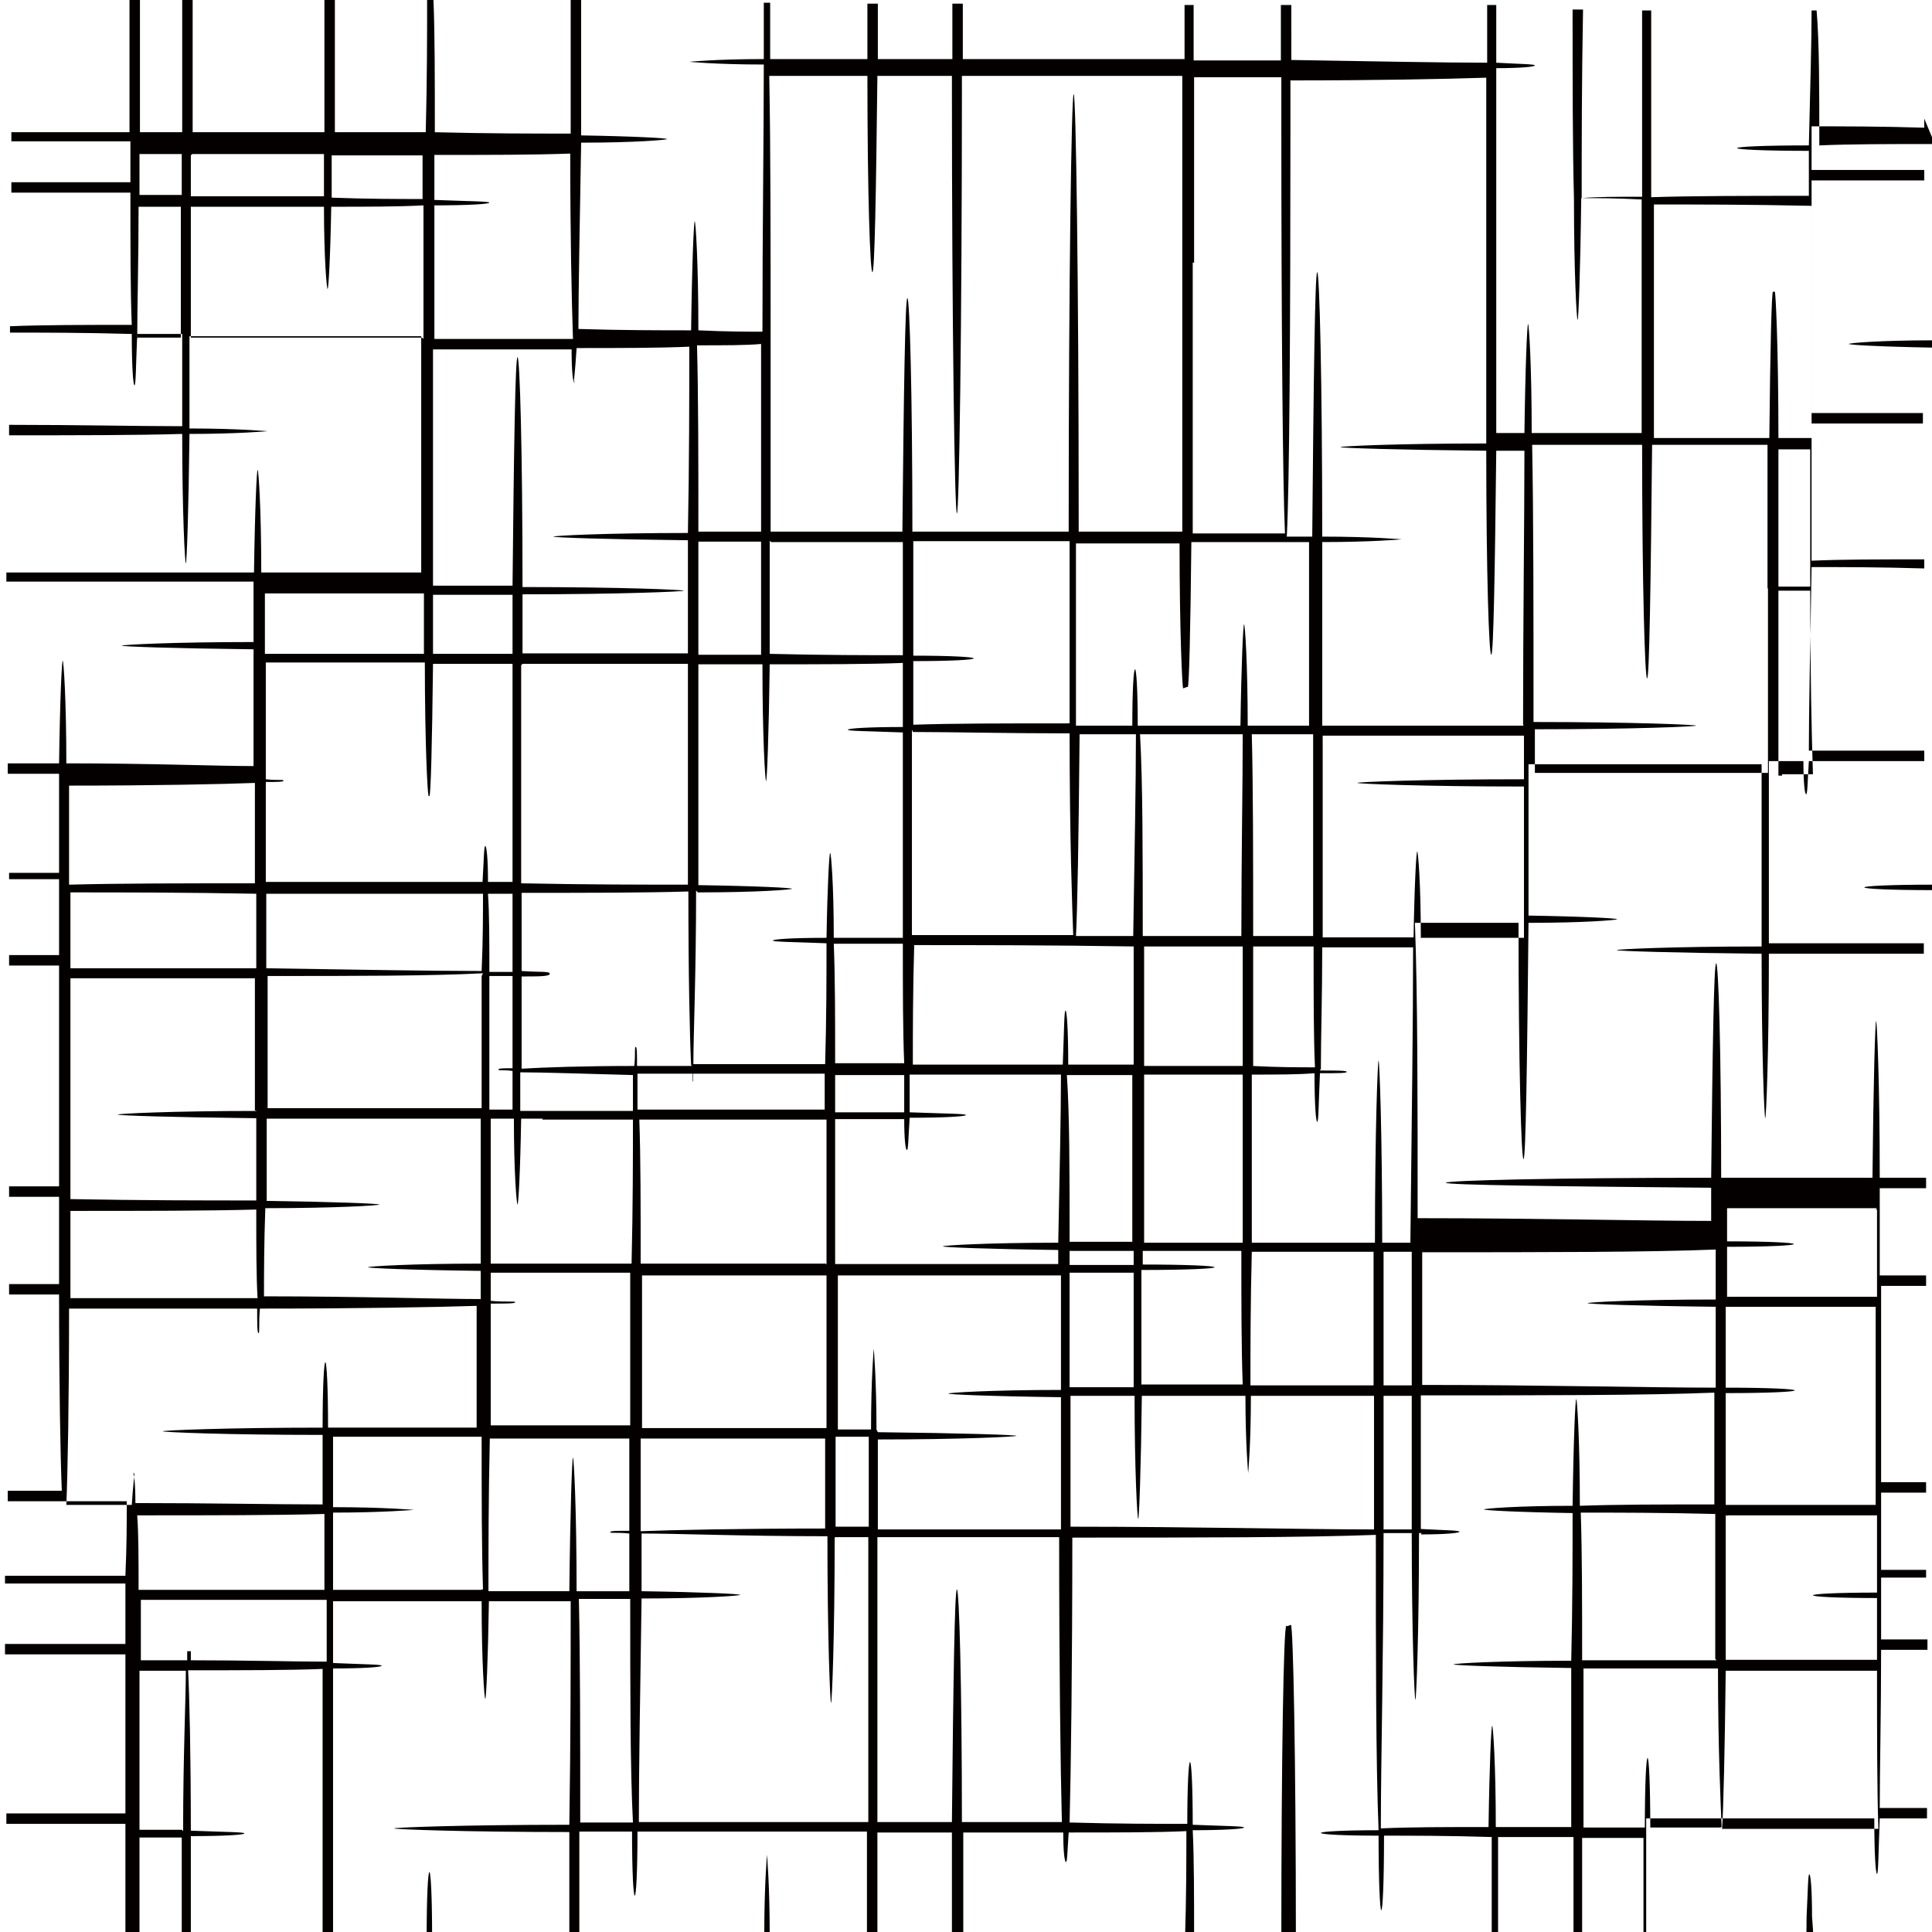 <?xml version="1.0" encoding="UTF-8"?>
<svg xmlns="http://www.w3.org/2000/svg" version="1.1" xmlns:xlink="http://www.w3.org/1999/xlink" viewBox="0 0 425.2 425.2">
  <defs>
    <style>
      .cls-1 {
        fill: none;
      }

      .cls-2 {
        fill: #040000;
      }

      .cls-3 {
        clip-path: url(#clippath);
      }
    </style>
    <clipPath id="clippath">
      <rect class="cls-1" width="425.2" height="425.2"/>
    </clipPath>
  </defs>
  <!-- Generator: Adobe Illustrator 28.7.2, SVG Export Plug-In . SVG Version: 1.2.0 Build 154)  -->
  <g>
    <g id="_レイヤー_1" data-name="レイヤー_1">
      <g class="cls-3">
        <g id="_レイヤー_1-2" data-name="_レイヤー_1">
          <g>
            <path class="cls-2" d="M425.2,31.7c-9.6,0-18,0-24.8.3,0-12.4,0-22.9-.6-29.7h-1.1c0,6.8-.3,17-.6,29.7-10.2,0-15.8.3-15.8.6s5.9.6,15.8.6v9.9c-13.5,0-25.4,0-34.7.3V2.3h-2v41c-5.6,0-10.2,0-13.3.3,0-11.3,0-25.4.3-41.5h-2.3c0,15.8,0,30.2.3,41.5h-2.5,2.5c0,16.7.6,26.8.8,26.8s.6-10.2.8-26.8c3.1,0,7.6,0,13.3.3v51.4h-24.2c0-15-.6-24-.8-24s-.6,9-.8,24h-6.2V15c5.4,0,8.5-.3,8.5-.6s-3.1-.3-8.5-.6V1.1h-2v12.7c-9.6,0-24.8-.3-43.1-.6V1.1h-2.3v12.2h-19.2V1.1h-2v11.9h-48.8V.8h-2.3v12.2h-16.4V.8h-2.3v12.2h-21.4V.6h-1.4v12.4c-10.4,0-16.4.6-16.4.6,0,0,5.9.6,16.4.6,0,15.8-.3,36.2-.3,58.8-3.1,0-7.9,0-14.1-.3,0-15-.6-24-.8-24s-.6,9-.8,24c-6.8,0-15.2,0-24.8-.3,0-8.8.3-23.2.6-41,11.8,0,18.9-.6,18.9-.8s-7-.6-18.9-.8V0h-2.3v29.4c-8.2,0-18.3,0-29.9-.3,0-11.9,0-21.8-.3-29.1h-1.4c0,7.3,0,17.5-.3,29.1h-20V0h-2.3v29.1h-29V0h-2.3v29.1h-9.3V0h-2.3v29.1H2.5v2h26.2v9H2.5v2.3h26.2c0,11.9,0,21.8.3,29.1-10.4,0-19.5,0-26.8.3v1.4c7.3,0,16.4,0,26.8.3,0,7.1.3,11.3.6,11.3s.3-4,.6-11.3h9.9v20.3c-9.9,0-22.8-.3-38.1-.3v2.3c15.2,0,28.2,0,38.1-.3,0,17.5.6,28.5.8,28.5s.6-11,.8-28.5c10.7,0,17.2-.6,17.2-.6,0,0-6.5-.6-17.2-.6v-20.3h51v52h-35.2c0-14.1-.6-22.6-.8-22.6s-.6,8.5-.8,22.6H1.4v2h54.4v13.3c-18,0-29,.6-29,.8s11.3.6,29,.8v25.7c-7.9,0-22.6-.6-41.2-.6,0-14.1-.6-22.6-.8-22.6s-.6,8.5-.8,22.6H1.7v2.3h11.3v21.8H2v1.4h11v16.7H2v2.3h11v48.6H2v2.3h11v19.2H2v2.3h11c0,20.3.3,35.9.6,43.2H1.7v2.3h11.8v2-2h14.4c0,4.2,0,9.9-.3,16.4H1.1v1.7h26.5v13.3H1.1v2.3h26.5v35H1.4v2.3h26.2v51.2H1.4v2h26.2v9H1.4v2.3h26.2c0,11.9,0,21.8.3,29.1-10.4,0-19.5,0-26.8.3v1.4c7.3,0,16.4,0,26.8.3,0,7.1.3,11.3.6,11.3s.3-4,.6-11.3h9.9v20.3c-9.9,0-22.8-.3-38.1-.3v2.3c15.2,0,28.2,0,38.1-.3,0,17.5.6,28.5.8,28.5s.6-11,.8-28.5c10.7,0,17.2-.6,17.2-.6,0,0-6.5-.6-17.2-.6v-20.3h51v52h-35.2c0-14.1-.6-22.6-.8-22.6s-.6,8.5-.8,22.6H.3v2h54.4v13.3c-18,0-29,.6-29,.8s11.3.6,29,.8v25.7c-7.9,0-22.6-.6-41.2-.6,0-14.1-.6-22.6-.8-22.6s-.6,8.5-.8,22.6H.6v2.3h11.3v21.8H.8v1.4h11v16.7H.8v2.3h11v48.6H.8v2.3h11v19.2H.8v2.3h11c0,20.3.3,35.9.6,43.2H.6v2.3h11.8v2-2h14.4c0,4.2,0,9.9-.3,16.4H0v1.7h26.5v13.3H0v2.3h26.5v35H.3v2.3h26.2v22h2.3v-22h9.3v22.3h2.3v-22.3c7.6,0,11.8-.3,11.8-.6s-4.2-.3-11.8-.6c0-16.7-.3-29.4-.6-35.3,12.1,0,22.3,0,29.6-.3v59.3h2.3v-59.3c6.8,0,10.7-.3,10.7-.6s-3.9-.3-10.7-.6v-13.6h32.7c0,13.6.6,21.5.8,21.5s.6-8.2.8-21.5h18c0,13.6,0,30.5-.3,49.2-23.4,0-38.6.6-38.6.8s15.2.8,38.6.8v23.2h2.3v-23.2h11.6c0,9,.3,14.1.6,14.1s.6-5.1.6-14.1h39.5c14.1,0,7.3,0,11,0v23.2h2.3v-23.2h16.4v23.2h2.3v-23.2h22c0,4.2.3,6.5.6,6.5s.3-2.3.6-6.5c10.7,0,19.5,0,25.9-.3,0,6.2,0,14.4-.3,23.7h2c0-9.3,0-17.5-.3-23.7,7,0,11.3-.3,11.3-.6s-3.9-.3-11.3-.6c0-8.8-.3-13.8-.6-13.8s-.6,5.1-.6,13.6c-6.5,0-15.5,0-25.9-.3.3-11.9.6-34.8.6-62.7,27.4,0,51,0,66.8-.6,0,26.8,0,50,.6,65-7.9,0-12.7.3-12.7.6s4.5.6,12.7.6c0,10.2.3,16.4.6,16.4s.6-5.9.6-16.4c6.2,0,14.4,0,23.7.3v22h2v-22h16.6v22h2.3v-22h13.5v21.8h2v-21.8h50.2c0,7.9.3,12.2.6,12.2s.3-4.5.6-12.2h10.4v-2.3h-10.4c0-8.5.3-20.6.3-34.8h10.2v-2.3h-10.2v-13.6h9.9v-1.7h-9.9v-17h9.9v-2.3h-9.9v-43.2h9.9v-2.3h-10.2v-19.2h10.2v-2.3h-10.2c0-20.9-.6-34.5-.8-34.5s-.6,13.3-.8,34.5h-33.3c0-28.3-.6-47.2-1.1-47.2s-.8,18.9-1.1,47.2c-34.4,0-58.4.6-58.4,1.1s24.2.8,58.4,1.1v7.3c-14.7,0-38.1-.6-64.6-.6,0-26.3,0-49.2-.6-65h22.8c0,30.8.6,52,1.1,52s.8-21.2,1.1-52c12.1,0,19.5-.6,19.5-.8s-7.3-.6-19.5-.8v-33.3h51.3v40.1c-19.5,0-31.9.6-31.9.8s12.4.6,31.9.8c0,22,.6,36.2.8,36.2s.8-14.1.8-36.2h34.1v-2.3h-34.1v-40.1h7.6c0,4.8.3,7.3.6,7.3s.3-2.5.6-7.3h25.4v-2.3h-25.4c0-8.8.3-22.9.6-40.4,6.5,0,14.9,0,24.8.3v-2c-9.9,0-18.3,0-24.8.3v-30.2h24.5v-2.3h-24.5v-51.2h24.8v-2.3h-24.8v-9.6c6.8,0,15.2,0,24.8.3v-2c-9.6,0-18,0-24.8.3,0-12.4,0-22.9-.6-29.7,0-5.9-.3-9.3-.6-9.3s-.3,3.4-.6,9.3c0,6.8-.3,17-.6,29.7-10.2,0-15.8.3-15.8.6s5.9.6,15.8.6v9.9c-13.5,0-25.4,0-34.7.3v-62.7h50.2c0,7.9.3,12.2.6,12.2s.3-4.5.6-12.2h10.4v-2.3h-10.4c0-8.5.3-20.6.3-34.8h10.2v-2.3h-10.2v-13.6h9.9v-1.7h-9.9v-17h9.9v-2.3h-9.9v-43.2h9.9v-2.3h-10.2v-19.2h10.2v-2.3h-10.2c0-20.9-.6-34.5-.8-34.5s-.6,13.3-.8,34.5h-33.3c0-28.3-.6-47.2-1.1-47.2s-.8,18.9-1.1,47.2c-34.4,0-58.4.6-58.4,1.1s24.2.8,58.4,1.1v7.3c-14.7,0-38.1-.6-64.6-.6,0-26.3,0-49.2-.6-65h22.8c0,30.8.6,52,1.1,52s.8-21.2,1.1-52c12.1,0,19.5-.6,19.5-.8s-7.3-.6-19.5-.8v-33.3h51.3v40.1c-19.5,0-31.9.6-31.9.8s12.4.6,31.9.8c0,22,.6,36.2.8,36.2s.8-14.1.8-36.2h34.1v-2.3h-34.1v-40.1h7.6c0,4.8.3,7.3.6,7.3s.3-2.5.6-7.3h25.4v-2.3h-25.4c0-8.8.3-22.9.6-40.4,6.5,0,14.9,0,24.8.3v-2c-9.9,0-18.3,0-24.8.3v-30.2h24.5v-2.3h-24.5v-51.2h24.8v-2.3h-24.8v-9.6c6.8,0,15.2,0,24.8.3v-2l2,4.8ZM30.7,33.9h9.3v9h-9.3v-9ZM30.2,74.6c0-7.3.3-17.2.3-29.1h9.3v28.8h-9.9l.3.3ZM412.8,690.2h.3v19.2h-33v-11c9.3,0,14.7-.3,14.7-.6s-5.4-.6-14.7-.6v-7.3h33l-.3.3ZM412.8,755.2h-33v-24.6c9.6,0,15.2-.3,15.2-.6s-5.6-.6-15.2-.6v-17.8h33v35.3c0,12.4,0,5.4,0,7.9v.3ZM380.1,757.4h33v17c-9,0-14.1.3-14.1.6s5.1.6,14.1.6v13.6h-33.3v-31.9l.3.3ZM379.8,791.6h33.3c0,14.1,0,26,.3,34.8h-34.4c.3-4.5.6-17.2.8-34.8ZM412.8,266.2h.3v19.2h-33v-11c9.3,0,14.7-.3,14.7-.6s-5.4-.6-14.7-.6v-7.3h33l-.3.3ZM412.8,331.2h-33v-24.6c9.6,0,15.2-.3,15.2-.6s-5.6-.6-15.2-.6v-17.8h33v35.3c0,12.4,0,5.4,0,7.9v.3ZM380.1,333.5h33v17c-9,0-14.1.3-14.1.6s5.1.6,14.1.6v13.6h-33.3v-31.9l.3.3ZM379.8,367.7h33.3c0,14.1,0,26,.3,34.8h-34.4c.3-4.5.6-17.2.8-34.8ZM262.8,57.7V17h19.2v10.5c0,42.7.3,78.9.8,89.9h-20.3v-59.6h.3ZM261.4,151.2c.3,0,.6-12.4.8-31.9h20.3v2-2h5.6v33.9c0,11.9,0,4.2,0,6.5h-13.5c0-13.8-.6-22.3-.8-22.3s-.6,8.5-.8,22.3h-22.6c0-7.9-.3-12.4-.6-12.4s-.6,4.5-.6,12.4h-12.4v-40.1h22.8c0,19.5.6,31.9.8,31.9l.8-.3ZM290.7,235.1c0-6.5.3-15.8.3-26.6h20c0,15.5-.3,38.7-.6,65h-6.2c0-24.3-.6-40.1-.8-40.1s-.8,15.8-.8,40.1h-27.1v-37c5.6,0,10.2,0,13.8-.3,0,6.8.3,10.7.6,10.7s.3-4,.6-10.7c3.9,0,5.9,0,5.9-.3s-2.3-.3-5.9-.3l.3-.6ZM304.5,307.2h6.2v29.4h-6.2v-29.4ZM310.7,304.9h-6.2v-29.4h6.2v29.4ZM275.8,632.2h13.3c0,11,0,20.1.3,26.6-3.4,0-8.2,0-13.8-.3v-26.3h.3ZM275.8,630c0-17.2,0-32.5-.3-44.4h13.5v44.4h-13.3ZM288.7,583.3h-13.5c0-13.8-.6-22.3-.8-22.3s-.6,8.5-.8,22.3h-22.6c0-7.9-.3-12.4-.6-12.4s-.6,4.5-.6,12.4h-12.4v-40.1h22.8c0,19.5.6,31.9.8,31.9s.6-12.4.8-31.9h20.3v2-2h5.6v33.9c0,11.9,0,4.2,0,6.5l.8-.3ZM251.8,664.4v-4h21.7v37h-21.7v-33.1ZM251.8,632.2h21.7v26.3h-21.7v-26.3ZM273.2,630h-21.7c0-18.4,0-33.9-.6-44.4h22.6c0,11.9-.3,27.1-.3,44.4ZM251.5,704c10.2,0,16.1-.3,16.1-.6s-5.9-.6-16.1-.6v-3.4h21.7c0,11.6,0,21.5.3,29.4h-22.3v-25.2l.3.3ZM201,569.5c8.5,0,13.3-.3,13.3-.6s-4.8-.6-13.3-.6v-25.2h34.4v40.1c-14.1,0-25.9,0-34.4.3v-14.1h0ZM201,585c8.5,0,20.3.3,34.4.3,0,22.9.6,39.3.8,44.4h-35.5v-45.2l.3.6ZM235.2,538.1v2.8h-34.4c0-30.5-.6-51.4-1.1-51.4s-.8,20.9-1.1,51.4h-29v-41.5h1.1-1.1c0-22.6,0-43-.3-58.8h21.4c0,26,.6,43.2,1.1,43.2s.8-17.2,1.1-43.2h16.4v2.8c0,51.7.6,93.5,1.1,93.5s1.1-41.8,1.1-93.5v-2.8h48.5v100.3h-22.8v-2.8c0-51.7-.6-93.5-1.1-93.5s-1.1,41.8-1.1,93.5h.3ZM233.2,699.2v3.1h-49.1v-31.9h15.2c0,4.5.3,6.8.6,6.8s.3-2.5.6-7.1c7.9,0,12.4-.3,12.4-.6s-4.5-.3-12.4-.6v-8.2h33.3c0,9-.3,21.8-.6,37-15.8,0-25.4.6-25.4.8s9.6.6,25.4.8v-.3ZM182.1,631.6c0,7.3,0,16.4-.3,26.6h-29c0-6.2.6-19.8.6-38.2,13,0,20.6-.6,20.6-.8s-7.6-.6-20.6-.8v-48.6h14.1c0,16.1.6,25.7.8,25.7s.6-9.9.8-25.7c11.6,0,21.7,0,29.3-.3v14.1c-7.6,0-12.1.3-12.1.6s4.2.3,12.1.6v45.2h-15.2c0-11.9-.6-18.7-.8-18.7s-.6,7.1-.8,18.7c-7.6,0-11.8.3-11.8.6s4.2.3,11.8.6l.6.6ZM181.9,738.2h-40.6v-33.6h40.6v33.9-.3ZM141,740.5h40.6v19.8c-18.3,0-33,.3-40.9.6v-20.3h.3ZM115,570h36.4v48.6c-9.9,0-22.3,0-36.7-.3v-48l.3-.3ZM151.4,541.2c-18.3,0-29.6.6-29.6.8s11.3.6,29.6.8v24.9h-36.4v-13c21.4,0,35.5-.6,35.5-.8s-13.8-.8-35.5-.8c0-30-.6-50.6-1.1-50.6s-.8,20.3-1.1,50.3h-17.5v-47.2c0-17.2,0-3.4,0-4.8h30.5c0,4.8.3,7.3.6,7.3s.3-2.5.6-7.3c9.6,0,18,0,24.8-.3,0,11,0,25.2-.3,41v-.3ZM108,710.2v-6.2h30.7v33.6h-30.7v-26.8c3.4,0,5.4,0,5.4-.3s-2,0-5.4-.3ZM112.8,659.6v8.5h-5.1v-29.4h5.1v20.3c-2,0-3.1,0-3.1.3s1.1,0,3.1.3h0ZM106,214.8v29.1h-47.1v-29.1c19.5,0,36.1,0,47.4-.6l-.3.6ZM58.6,213.1v-16.4h47.7c0,4.5,0,10.2-.3,17-11.3,0-27.6-.3-47.4-.6ZM106,349.9h-32.7v-17c11,0,17.8-.6,17.8-.6,0,0-6.5-.6-17.8-.6v-15.5h32.7c0,13,0,24.3.3,33.6h-.3ZM73.3,426.5v-59.3c6.8,0,10.7-.3,10.7-.6s-3.9-.3-10.7-.6v-13.6h32.7c0,13.6.6,21.5.8,21.5s.6-8.2.8-21.5h18c0,13.6,0,30.5-.3,49.2-23.4,0-38.6.6-38.6.8s15.2.8,38.6.8v52.6c-8.2,0-18.3,0-29.9-.3,0-11.9,0-21.8-.3-29.1,0-9.3-.3-14.4-.6-14.4s-.6,5.4-.6,14.4,0,17.5-.3,29.1h-20v-29.1h-.6ZM112.8,235.7v8.5h-5.1v-29.4h5.1v20.3c-2,0-3.1,0-3.1.3s1.1,0,3.1.3ZM119.3,246.4h20c0,8.2,0,18.9-.3,31.7h-31v-31.9h5.1c0,11.9.6,18.9.8,18.9s.6-7.1.8-18.9h4.8l-.3.3ZM114.5,244.2v-8.2c5.1,0,13.5.3,24.8.6v7.9h-24.8v-.3ZM95.3,467.7v-9.9c11.6,0,21.7,0,29.9-.3,0,17.8.3,32.2.6,41h-30.5v-29.4c7.6,0,12.1-.3,12.1-.6s-4.5-.3-12.1-.6v-.3ZM125.5,350.2h-18c0-9,0-20.6.3-33.6h30.7v20.3c-2.8,0-4.2,0-4.2.3s1.4,0,4.2.3v12.7h-11.6c0-18.1-.6-29.4-.8-29.4s-.6,11.3-.8,29.4h.3ZM108,286.3v-6.2h30.7v33.6h-30.7v-26.8c3.4,0,5.4,0,5.4-.3s-2,0-5.4-.3ZM138.7,351.9c0,20.3,0,37.6.6,49.2h-11.6c0-18.7,0-35.6-.3-49.2h11.3ZM107.7,213.7c0-6.8,0-12.4-.3-17h5.4v17.2h-5.1v-.3ZM95.3,554.8h17.5v13h-17.5v-13ZM126.9,498.5c0-8.8.3-23.2.6-41,11.8,0,18.9-.6,18.9-.8s-7-.6-18.9-.8v-52.8h11.6c0,9,.3,14.1.6,14.1s.6-5.1.6-14.1h39.5c14.1,0,7.3,0,11,0v35.3h-21.4v-12.4c0-11.3-.6-17.8-.6-17.8,0,0-.6,6.8-.6,17.8v12.4c-10.4,0-16.4.6-16.4.6,0,0,5.9.6,16.4.6,0,15.8-.3,36.2-.3,58.8-3.1,0-7.9,0-14.1-.3,0-15-.6-24-.8-24s-.6,9-.8,24c-6.8,0-15.2,0-24.8-.3l-.3.8ZM200.2,244.7v-8.2h33.3c0,9-.3,21.8-.6,37-15.8,0-25.4.6-25.4.8s9.6.6,25.4.8v3.1h-49.1v-31.9h15.2c0,4.5.3,6.8.6,6.8s.3-2.5.6-7.1c7.9,0,12.4-.3,12.4-.6s-4.5-.3-12.4-.6v-.3ZM201,145.5c8.5,0,13.3-.3,13.3-.6s-4.8-.6-13.3-.6v-25.2h34.4v40.1c-14.1,0-25.9,0-34.4.3v-14.1ZM201,161.1c8.5,0,20.3.3,34.4.3,0,22.9.6,39.3.8,44.4h-35.5v-45.2l.3.6ZM249.5,208.3v26h-14.4c0-7.6-.3-11.9-.6-11.9s-.3,4.2-.6,11.9h-33c0-7.1,0-16.1.3-26.3,13.3,0,29.9,0,48.5.3h-.3ZM251.5,278.7v-3.4h21.7c0,11.6,0,21.5.3,29.4h-22.3v-25.2c10.2,0,16.1-.3,16.1-.6s-5.9-.6-16.1-.6l.3.3ZM251.8,240.5v-4h21.7v37h-21.7v-33.1ZM251.8,208.3h21.7v26.3h-21.7v-26.3ZM273.2,206h-21.7c0-18.4,0-33.9-.6-44.4h22.6c0,11.9-.3,27.1-.3,44.4ZM251.5,307.2h22.6c0,10.7.6,17,.6,17,0,0,.6-6.2.6-17h27.1v29.4c-15.5,0-39.5-.6-66.8-.6v-28.8h14.1c0,16.7.6,27.1.8,27.1s.6-10.5.8-27.1h.3ZM275.2,304.9c0-7.9,0-18.1.3-29.4h26.8v29.4h-27.1ZM249.5,273.3h-14.1c0-15.3,0-28-.6-36.7h14.4v36.7h.3ZM249.5,275.3v3.1h-14.1v-3.1h14.1ZM249.5,280.1v25.2h-14.1v-25.2h14.1ZM249.5,206h-12.7c.3-5.1.6-21.5.8-44.4h12.4c0,10.5-.3,26-.6,44.4ZM193.1,401v-62.7h40c0,28,.3,51.2.6,62.7h-22c0-30.2-.6-51.2-1.1-51.2s-.8,20.6-1.1,51.2h-16.4ZM209.5,403.3v35.3h-16.4v-35.3h16.4ZM192.9,314.6c0-11-.6-17.8-.6-17.8,0,0-.6,6.5-.6,17.8h-7.3v-33.9h49.1v25.2c-15.2,0-24.8.6-24.8.8s9.3.6,24.8.8v29.1h-40.3v-19.8c18.6,0,30.5-.6,30.5-.8s-11.8-.6-30.5-.8l-.3-.6ZM191.2,316.2v19.8h-7.3v-19.8h7.3ZM234,403.3c0,4.2.3,6.5.6,6.5s.3-2.3.6-6.5c10.7,0,19.5,0,25.9-.3,0,6.2,0,14.4-.3,23.7v11.9h-48.8v-35.3h22ZM183.8,244.5v-7.9h15.2v8.2h-15.2v-.3ZM183.8,234.3c0-10.2,0-19.2-.3-26.6h15.2c0,10.2,0,19.2.3,26.3h-15.2v.3ZM183.8,338.3h7.3v52c0,19.2,0,7.1,0,10.7h-50.5c0-11.9.3-29.1.6-49.2,13.5,0,21.7-.6,21.7-.8s-8.2-.6-21.7-.8v-12.7c7.9,0,22.6.6,40.9.6,0,22.3.6,36.7.8,36.7s.8-14.4.8-36.7v.3ZM181.9,314.3h-40.6v-33.6h40.6v33.9-.3ZM141,336.9v-20.3h40.6v19.8c-18.3,0-33,.3-40.9.6h.3ZM181.6,278.1h-40.6c0-12.7,0-23.5-.3-31.7h41.2v31.9l-.3-.3ZM169.7,543.2h29v24.9c-7.6,0-17.5,0-29.3-.3v-24.9l.3.3ZM167.5,541.2h-13.8c0-15.8,0-30-.3-41,6.2,0,11,0,14.1-.3v41.3ZM167.5,543.2v24.9h-14.1v-24.9h14.1ZM198.8,631.9c0,10.2,0,19.2.3,26.3h-15.2c0-10.2,0-19.2-.3-26.6h15.2v.3ZM199.1,660.5v8.2h-15.2v-7.9h15.2v-.3ZM237.4,585.6h12.4c0,10.5-.3,26-.6,44.4h-12.7c.3-5.1.6-21.5.8-44.4ZM262.5,440.9h19.2v10.5c0,42.7.3,78.9.8,89.9h-20.3v-100.3h.3ZM283.1,357.8c-.6,0-1.1,29.1-1.1,68.7v12.2h-19.2v-12.2c0-9.3,0-17.5-.3-23.7,7,0,11.3-.3,11.3-.6s-3.9-.3-11.3-.6c0-8.8-.3-13.8-.6-13.8s-.6,5.1-.6,13.6c-6.5,0-15.5,0-25.9-.3.3-11.9.6-34.8.6-62.7,27.4,0,51,0,66.8-.6,0,26.8,0,50,.6,65-7.9,0-12.7.3-12.7.6s4.5.6,12.7.6c0,10.2.3,16.4.6,16.4s.6-5.9.6-16.4c6.2,0,14.4,0,23.7.3v34.8c-9.6,0-24.8-.3-43.1-.6v-12.2c0-39.6-.6-68.7-1.1-68.7l-.8.3ZM275.8,234.6v-26.3h13.3c0,11,0,20.1.3,26.6-3.4,0-8.2,0-13.8-.3h.3ZM275.8,206c0-17.2,0-32.5-.3-44.4h13.5v44.4h-13.3ZM190.9,16.7c0,26,.6,43.2,1.1,43.2s.8-17.2,1.1-43.2h16.4v2.8c0,51.7.6,93.5,1.1,93.5s1.1-41.8,1.1-93.5v-2.8h48.5v100.3h-22.8v-2.8c0-51.7-.6-93.5-1.1-93.5s-1.1,41.8-1.1,93.5v2.8h-34.4c0-30.5-.6-51.4-1.1-51.4s-.8,20.9-1.1,51.4h-29v-41.5h1.1-1.1c0-22.6,0-43-.3-58.8h21.7ZM169.7,119.3h29v24.9c-7.6,0-17.5,0-29.3-.3v-24.9l.3.3ZM167.8,144.1h-14.1v-24.9h13.8v24.9h.3ZM167.5,75.7v41.3h-13.8c0-15.8,0-30-.3-41,6.2,0,11,0,14.1-.3ZM153.7,196.4c13,0,20.6-.6,20.6-.8s-7.6-.6-20.6-.8v-48.6h14.1c0,16.1.6,25.7.8,25.7s.6-9.9.8-25.7c11.6,0,21.7,0,29.3-.3v14.1c-7.6,0-12.1.3-12.1.6s4.2.3,12.1.6v45.2h-15.2c0-11.9-.6-18.7-.8-18.7s-.6,7.1-.8,18.7c-7.6,0-11.8.3-11.8.6s4.2.3,11.8.6c0,7.3,0,16.4-.3,26.6h-29c0-6.2.6-19.8.6-38.2l.6.6ZM152.5,238v-1.7h29v7.9h-41.2v-7.9h12.1v1.7ZM152.3,234.6h-12.1c0-2.8,0-4.2-.3-4.2s0,1.4-.3,4.2c-11.3,0-19.7.3-24.8.6v-20.3c3.9,0,6.2,0,6.2-.6s-2.3-.3-6.2-.6v-17.2c14.4,0,26.8,0,36.7-.3,0,18.4.3,31.9.6,38.2l.3.3ZM115,146.1h36.4v48.6c-9.9,0-22.3,0-36.7-.3v-48l.3-.3ZM126.3,83.9s.3-2.5.6-7.3c9.6,0,18,0,24.8-.3,0,11,0,25.2-.3,41-18.3,0-29.6.6-29.6.8s11.3.6,29.6.8v24.9h-36.4v-13c21.4,0,35.5-.6,35.5-.8s-13.8-.8-35.5-.8c0-30-.6-50.6-1.1-50.6s-.8,20.3-1.1,50.3h-17.5v-47.2c0-17.2,0-3.4,0-4.8h30.5c0,4.8.3,7.3.6,7.3v-.3ZM125.5,33.6c0,17.8.3,32.2.6,41h-30.5v-29.4c7.6,0,12.1-.3,12.1-.6s-4.5-.3-12.1-.6v-9.9c11.6,0,21.7,0,29.9-.3v-.3ZM95.3,130.9h17.5v13h-17.5v-13ZM94.5,175.2c.3,0,.6-11.3.8-29.1h17.5v48h-5.4c0-5.1-.3-7.9-.6-7.9s-.3,2.8-.6,7.9h-47.7v-22c2.5,0,3.9,0,3.9-.3s-1.4,0-3.9-.3v-25.7h35c0,17.8.6,29.1.8,29.1v.3ZM42.3,33.9h29v9.3h-29.3v-9l.3-.3ZM93,74.3h-51v-28.8h29.3c0,11.3.6,18.1.8,18.1s.6-6.8.8-18.1c7.9,0,14.7,0,20.3-.3v29.4l-.3-.3ZM93.3,43.8c-5.4,0-12.4,0-20.3-.3v-9.3h20v9.9l.3-.3ZM93.3,130.9v13h-35v-13.3h35v.3ZM58.4,265.9c15.5,0,25.1-.6,25.1-.8s-9.6-.6-24.8-.8v-18.1h47.1v31.9c-15.2,0-24.8.6-24.8.8s9.3.6,24.8.8h0v6.2c-9.3,0-26.5-.6-47.7-.6,0-4.8,0-11.3.3-19.8v.3ZM57,285.7H15.5v-19.2c15.8,0,29.9,0,40.9-.3,0,8.2,0,15,.3,19.8l.3-.3ZM56.1,213.1H15.5v-16.7c11.3,0,25.1,0,40.9.3v16.4h-.3ZM56.4,244.5c-18.6,0-30.5.6-30.5.8s11.8.6,30.5.8v18.1c-11.3,0-25.1,0-40.9-.3v-48.6h40.6v29.1h.3ZM56.1,172.4v22c-15.5,0-29.6,0-40.9.3v-21.8c18.6,0,33.3-.3,41.2-.6h-.3ZM29.6,324.4s-.3,2.3-.6,6.8h-14.4c.3-7.1.6-22.9.6-43.2h41.4c0,3.4,0,5.4.3,5.4s0-2,.3-5.4c21.4,0,38.3-.3,47.7-.6v26.8h-32.7c0-9-.3-14.4-.6-14.4s-.6,5.4-.6,14.4c-21.4,0-35.2.6-35.2.8s13.8.8,35.2.8v15.3c-10.4,0-24.8-.3-41.2-.3,0-4.2-.3-6.8-.6-6.8l.3.3ZM71.6,467.2h-29.3v-9h29v9.3l.3-.3ZM30.2,333.5c16.4,0,30.7,0,41.2-.3v16.7H30.5c0-6.8,0-12.2-.3-16.4ZM30.2,498.5c0-7.3.3-17.2.3-29.1h9.3v28.8h-9.9l.3.3ZM30.7,467.2v-9h9.3v9h-9.3ZM40,426.5v29.1h-9.3v-51.2h9.3v22.3-.3ZM40,402.7h-9.3v-35h10.2c0,6.2-.6,18.7-.6,35.3l-.3-.3ZM41.2,363.4v2h-10.2v-13.3h40.9v13.6c-7.3,0-17.5-.3-29.9-.3v-2h-.8ZM42,404.1c7.6,0,11.8-.3,11.8-.6s-4.2-.3-11.8-.6c0-16.7-.3-29.4-.6-35.3,12.1,0,22.3,0,29.6-.3v88.5h-29v-51.7ZM93,498.3h-51v-28.8h29.3c0,11.3.6,18.1.8,18.1s.6-6.8.8-18.1c7.9,0,14.7,0,20.3-.3v29.4l-.3-.3ZM93.3,467.7c-5.4,0-12.4,0-20.3-.3v-9.3h20v9.9l.3-.3ZM93.3,554.8v13h-35v-13.3h35v.3ZM58.4,689.9c15.5,0,25.1-.6,25.1-.8s-9.6-.6-24.8-.8v-18.1h47.1v31.9c-15.2,0-24.8.6-24.8.8s9.3.6,24.8.8h0v6.2c-9.3,0-26.5-.6-47.7-.6,0-4.8,0-11.3.3-19.8v.3ZM58.4,668.4v-29.1c19.5,0,36.1,0,47.4-.6v29.1h-47.1l-.3.6ZM57,709.7H15.5v-19.2c15.8,0,29.9,0,40.9-.3,0,8.2,0,15,.3,19.8l.3-.3ZM56.1,637H15.5v-16.7c11.3,0,25.1,0,40.9.3v16.4h-.3ZM56.4,668.4c-18.6,0-30.5.6-30.5.8s11.8.6,30.5.8v18.1c-11.3,0-25.1,0-40.9-.3v-48.6h40.6v29.1h.3ZM56.1,596.3v22c-15.5,0-29.6,0-40.9.3v-21.8c18.6,0,33.3-.3,41.2-.6h-.3ZM40,826.7h-9.3v-35h10.2c0,6.2-.6,18.7-.6,35.3l-.3-.3ZM71.1,789.6c-7.3,0-17.5-.3-29.9-.3v-2,2h-10.2v-13.3h40.9v13.6h-.8ZM71.3,773.8H30.5c0-6.8,0-12.2-.3-16.4,16.4,0,30.7,0,41.2-.3v16.7ZM72.2,724.1s-.6,5.4-.6,14.4c-21.4,0-35.2.6-35.2.8s13.8.8,35.2.8v15.3c-10.4,0-24.8-.3-41.2-.3,0-4.2-.3-6.8-.6-6.8s-.3,2.3-.6,6.8h-14.4c.3-7.1.6-22.9.6-43.2h41.4c0,3.4,0,5.4.3,5.4s0-2,.3-5.4c21.4,0,38.3-.3,47.7-.6v26.8h-32.7c0-9-.3-14.4-.6-14.4l.3.3ZM73.3,773.8v-17c11,0,17.8-.6,17.8-.6,0,0-6.5-.6-17.8-.6v-15.5h32.7c0,13,0,24.3.3,33.6h-33ZM106,637.6c-11.3,0-27.6-.3-47.4-.6v-16.4h47.7c0,4.5,0,10.2-.3,17ZM106.9,610.5s-.3,2.8-.6,7.9h-47.7v-22c2.5,0,3.9,0,3.9-.3s-1.4,0-3.9-.3v-25.7h35c0,17.8.6,29.1.8,29.1s.6-11.3.8-29.1h17.5v48h-5.4c0-5.1-.3-7.9-.6-7.9v.3ZM107.1,620.6h5.4v17.2h-5.1c0-6.8,0-12.4-.3-17v-.3ZM126.3,744.7c-.3,0-.6,11.3-.8,29.4h-18c0-9,0-20.6.3-33.6h30.7v20.3c-2.8,0-4.2,0-4.2.3s1.4,0,4.2.3v12.7h-11.6c0-18.1-.6-29.4-.8-29.4h.3ZM127.7,825.2c0-18.7,0-35.6-.3-49.2h11.3c0,20.3,0,37.6.6,49.2h-11.6ZM138.7,702h-31v-31.9h5.1c0,11.9.6,18.9.8,18.9s.6-7.1.8-18.9h24.8c0,8.2,0,18.9-.3,31.7l-.3.3ZM139.3,668.1h-24.8v-8.2c5.1,0,13.5.3,24.8.6v7.9-.3ZM139.9,654.3s0,1.4-.3,4.2c-11.3,0-19.7.3-24.8.6v-20.3c3.9,0,6.2,0,6.2-.6s-2.3-.3-6.2-.6v-17.2c14.4,0,26.8,0,36.7-.3,0,18.4.3,31.9.6,38.2h-12.1c0-2.8,0-4.2-.3-4.2l.3.3ZM140.4,668.1v-7.9h12.1v1.7-1.7h29v7.9h-41.2ZM181.9,670.1v31.9h-40.6c0-12.7,0-23.5-.3-31.7h41.2l-.3-.3ZM190.9,814.2v10.7h-50.5c0-11.9.3-29.1.6-49.2,13.5,0,21.7-.6,21.7-.8s-8.2-.6-21.7-.8v-12.7c7.9,0,22.6.6,40.9.6,0,22.3.6,36.7.8,36.7s.8-14.4.8-36.7h7.3v52.3ZM191.2,760h-7.3v-19.8h7.3v19.8ZM192.9,740.2c18.6,0,30.5-.6,30.5-.8s-11.8-.6-30.5-.8c0-11-.6-17.8-.6-17.8,0,0-.6,6.5-.6,17.8h-7.3v-33.9h49.1v25.2c-15.2,0-24.8.6-24.8.8s9.3.6,24.8.8v29.1h-40.3v-19.8l-.3-.6ZM211.8,825c0-30.2-.6-51.2-1.1-51.2s-.8,20.6-1.1,51.2h-16.4v-62.7h40c0,28,.3,51.2.6,62.7h-22,0ZM234.3,646.3s-.3,4.2-.6,11.9h-33c0-7.1,0-16.1.3-26.3,13.3,0,29.9,0,48.5.3v26h-14.4c0-7.6-.3-11.9-.6-11.9h-.3ZM234.9,660.5h14.4v36.7h-14.1c0-15.3,0-28-.6-36.7h.3ZM235.4,699.2h14.1v3.1h-14.1v-3.1ZM235.4,704h14.1v25.2h-14.1v-25.2h0ZM302.3,760.5c-15.5,0-39.5-.6-66.8-.6v-28.8h14.1c0,16.7.6,27.1.8,27.1s.6-10.5.8-27.1h22.6c0,10.7.6,17,.6,17,0,0,.6-6.2.6-17h27.1v29.4h.3ZM302.3,728.9h-26.8c0-7.9,0-18.1.3-29.4h26.8v29.4h-.3ZM303.4,657.1c-.3,0-.8,15.8-.8,40.1h-27.1v-37c5.6,0,10.2,0,13.8-.3,0,6.8.3,10.7.6,10.7s.3-4,.6-10.7c3.9,0,5.9,0,5.9-.3s-2.3-.3-5.9-.3c0-6.5.3-15.8.3-26.6h20c0,15.5-.3,38.7-.6,65h-6.2c0-24.3-.6-40.1-.8-40.1l.3-.6ZM304.5,731.1h6.2v29.4h-6.2v-29.4ZM310.7,728.9h-6.2v-29.4h6.2v29.4ZM378.7,826.1h-15.5c0-9.6-.3-15.3-.6-15.3s-.6,5.7-.6,15.3h-13.5v-35h29.6c0,17.5.6,30.2.8,34.8l-.3.3ZM377.8,789.3h-29.6c0-12.4,0-23.5-.3-32.5,8.2,0,18,0,29.6.3v31.9l.3.3ZM313,699.5c26.8,0,49.9,0,64.6-.6v11c-17.5,0-28.2.6-28.2.8s10.7.6,28.2.8v17.8c-14.9,0-38.1-.6-64.6-.6v-24c0-8.2,0-3.7,0-5.4ZM312.7,761.7c5.4,0,8.5-.3,8.5-.6s-3.1-.3-8.5-.6v-29.4c26.5,0,49.6,0,64.6-.6v24.6c-11.6,0-21.4,0-29.6.3,0-14.4-.6-23.5-.8-23.5s-.6,8.8-.8,23.5c-12.1,0-19.5.6-19.5.8s7.3.6,19.5.8c0,9,0,20.1-.3,32.5-16.1,0-25.9.6-25.9.8s9.9.6,25.9.8v35h-16.6c0-13.8-.6-22.3-.8-22.3s-.6,8.5-.8,22.3c-9.3,0-17.5,0-23.7.3,0-15,.6-38.2.6-65h6.2c0,22.3.6,36.7.8,36.7s.8-14.4.8-36.7h.6ZM312.7,630.2c0-11.9-.6-18.9-.8-18.9s-.6,7.1-.8,18.9h-20v-44.4h44.3v9.6c-22.3,0-36.7.6-36.7.8s14.4.8,36.7.8v33.3h-22.8l.3-.3ZM335.3,583.6h-44.3v-40.4c11,0,17.5-.6,17.5-.6,0,0-6.5-.6-17.5-.6,0-34.2-.6-58.2-1.1-58.2s-.8,24-1.1,58.2h-5.6c.6-11.3.8-47.2.8-89.9s0-7.1,0-10.5c18.6,0,33.8-.3,43.1-.6v80.5c-19.7,0-32.1.6-32.1.8s12.4.6,32.1.8c0,27.1.6,44.9,1.1,44.9s.8-18.1,1.1-44.9h6.2c0,15.5-.3,37-.3,61v-.8ZM336.7,496.6c-.3,0-.6,9-.8,24h-6.2v-80.3c5.4,0,8.5-.3,8.5-.6s-3.1-.3-8.5-.6v-34.8h16.6v22c0,15.8,0,30.2.3,41.5h-2.5,2.5c0,16.7.6,26.8.8,26.8s.6-10.2.8-26.8c3.1,0,7.6,0,13.3.3v51.4h-24.2c0-15-.6-24-.8-24l.3.8ZM347.9,468c0-11.3,0-25.4.3-41.5v-22h13.5v62.7c-5.6,0-10.2,0-13.3.3l-.6.6ZM399,594.6h-7.6v-40.7h7c0,17.5.3,31.7.6,40.4v.3ZM391.4,553.4v-30.5h7.3v30.2h-7l-.3.3ZM363.7,480.4v-11.6c9,0,20.9,0,34.7.3v41.5c0,15,0,6.5,0,9.6h-7.3c0-19.8-.6-32.2-.8-32.2s-.6,12.4-.8,32.2h-25.4v-39.8h-.3ZM363.7,522.6h25.4v30.8h-2.5,2.5v40.7h-51.3v-9.6c21.7,0,35.5-.6,35.5-.8s-13.8-.8-35.8-.8c0-24,0-45.5-.3-61h24.2c0,30.5.6,51.4,1.1,51.4s.8-20.9,1.1-51.4v.8ZM378.7,402.2h-15.5c0-9.6-.3-15.3-.6-15.3s-.6,5.7-.6,15.3h-13.5v-35h29.6c0,17.5.6,30.2.8,34.8l-.3.3ZM377.8,365.4h-29.6c0-12.4,0-23.5-.3-32.5,8.2,0,18,0,29.6.3v31.9l.3.3ZM313,275.6c26.8,0,49.9,0,64.6-.6v11c-17.5,0-28.2.6-28.2.8s10.7.6,28.2.8v17.8c-14.9,0-38.1-.6-64.6-.6v-24c0-8.2,0-3.7,0-5.4h0ZM312.7,337.7c5.4,0,8.5-.3,8.5-.6s-3.1-.3-8.5-.6v-29.4c26.5,0,49.6,0,64.6-.6v24.6c-11.6,0-21.4,0-29.6.3,0-14.4-.6-23.5-.8-23.5s-.6,8.8-.8,23.5c-12.1,0-19.5.6-19.5.8s7.3.6,19.5.8c0,9,0,20.1-.3,32.5-16.1,0-25.9.6-25.9.8s9.9.6,25.9.8v35h-16.6c0-13.8-.6-22.3-.8-22.3s-.6,8.5-.8,22.3c-9.3,0-17.5,0-23.7.3,0-15,.6-38.2.6-65h6.2c0,22.3.6,36.7.8,36.7s.8-14.4.8-36.7h.6ZM312.7,206.3c0-11.9-.6-18.9-.8-18.9s-.6,7.1-.8,18.9h-20v-44.4h44.3v9.6c-22.3,0-36.7.6-36.7.8s14.4.8,36.7.8v33.3h-22.8l.3-.3ZM335.3,159.7h-44.3v-40.4c11,0,17.5-.6,17.5-.6,0,0-6.5-.6-17.5-.6,0-34.2-.6-58.2-1.1-58.2s-.8,24-1.1,58.2h-5.6c.6-11.3.8-47.2.8-89.9s0-7.1,0-10.5c18.6,0,33.8-.3,43.1-.6v80.5c-19.7,0-32.1.6-32.1.8s12.4.6,32.1.8c0,27.1.6,44.9,1.1,44.9s.8-18.1,1.1-44.9h6.2c0,15.5-.3,37-.3,61v-.8ZM389.1,129.4h-2.5,2.5v40.7h-51.3v-9.6c21.7,0,35.5-.6,35.5-.8s-13.8-.8-35.8-.8c0-24,0-45.5-.3-61h24.2c0,30.5.6,51.4,1.1,51.4s.8-20.9,1.1-51.4h25.4v31.7ZM390.2,64.2c-.3,0-.6,12.4-.8,32.2h-25.4v-39.8c0-14.4,0-7.9,0-11.6,9,0,20.9,0,34.7.3v41.5c0,15,0,6.5,0,9.6h-7.3c0-19.8-.6-32.2-.8-32.2h-.3ZM391.1,98.9h7.3v30.2h-7v-30.5l-.3.3ZM392.2,170.7h-.8v-40.7h7c0,17.5.3,31.7.6,40.4h-6.8v.3Z"/>
            <path class="cls-2" d="M425.2,76.3v-1.4c-11.6,0-18.3.6-18.3.8s6.8.6,18.3.8v-.3Z"/>
            <path class="cls-2" d="M425.2,196.1v-1.4c-9.3,0-14.9.3-14.9.6s5.4.6,14.9.6v.3Z"/>
            <path class="cls-2" d="M425.2,500.2v-1.4c-11.6,0-18.3.6-18.3.8s6.8.6,18.3.8v-.3Z"/>
            <path class="cls-2" d="M425.2,620.1v-1.4c-9.3,0-14.9.3-14.9.6s5.4.6,14.9.6v.3Z"/>
            <path class="cls-2" d="M93.6,850.4h1.4c0-9.3-.3-14.4-.6-14.4s-.6,5.4-.6,14.4h-.3Z"/>
            <path class="cls-2" d="M167.8,850.4h1.4c0-11.3-.6-17.8-.6-17.8,0,0-.6,6.8-.6,17.8h-.3Z"/>
            <path class="cls-2" d="M282,850.4h2.3c0-39.6-.6-68.7-1.1-68.7s-1.1,29.1-1.1,68.7Z"/>
            <path class="cls-2" d="M399,850.4h1.1c0-5.9-.3-9.3-.6-9.3s-.3,3.4-.6,9.3Z"/>
          </g>
        </g>
      </g>
    </g>
  </g>
</svg>